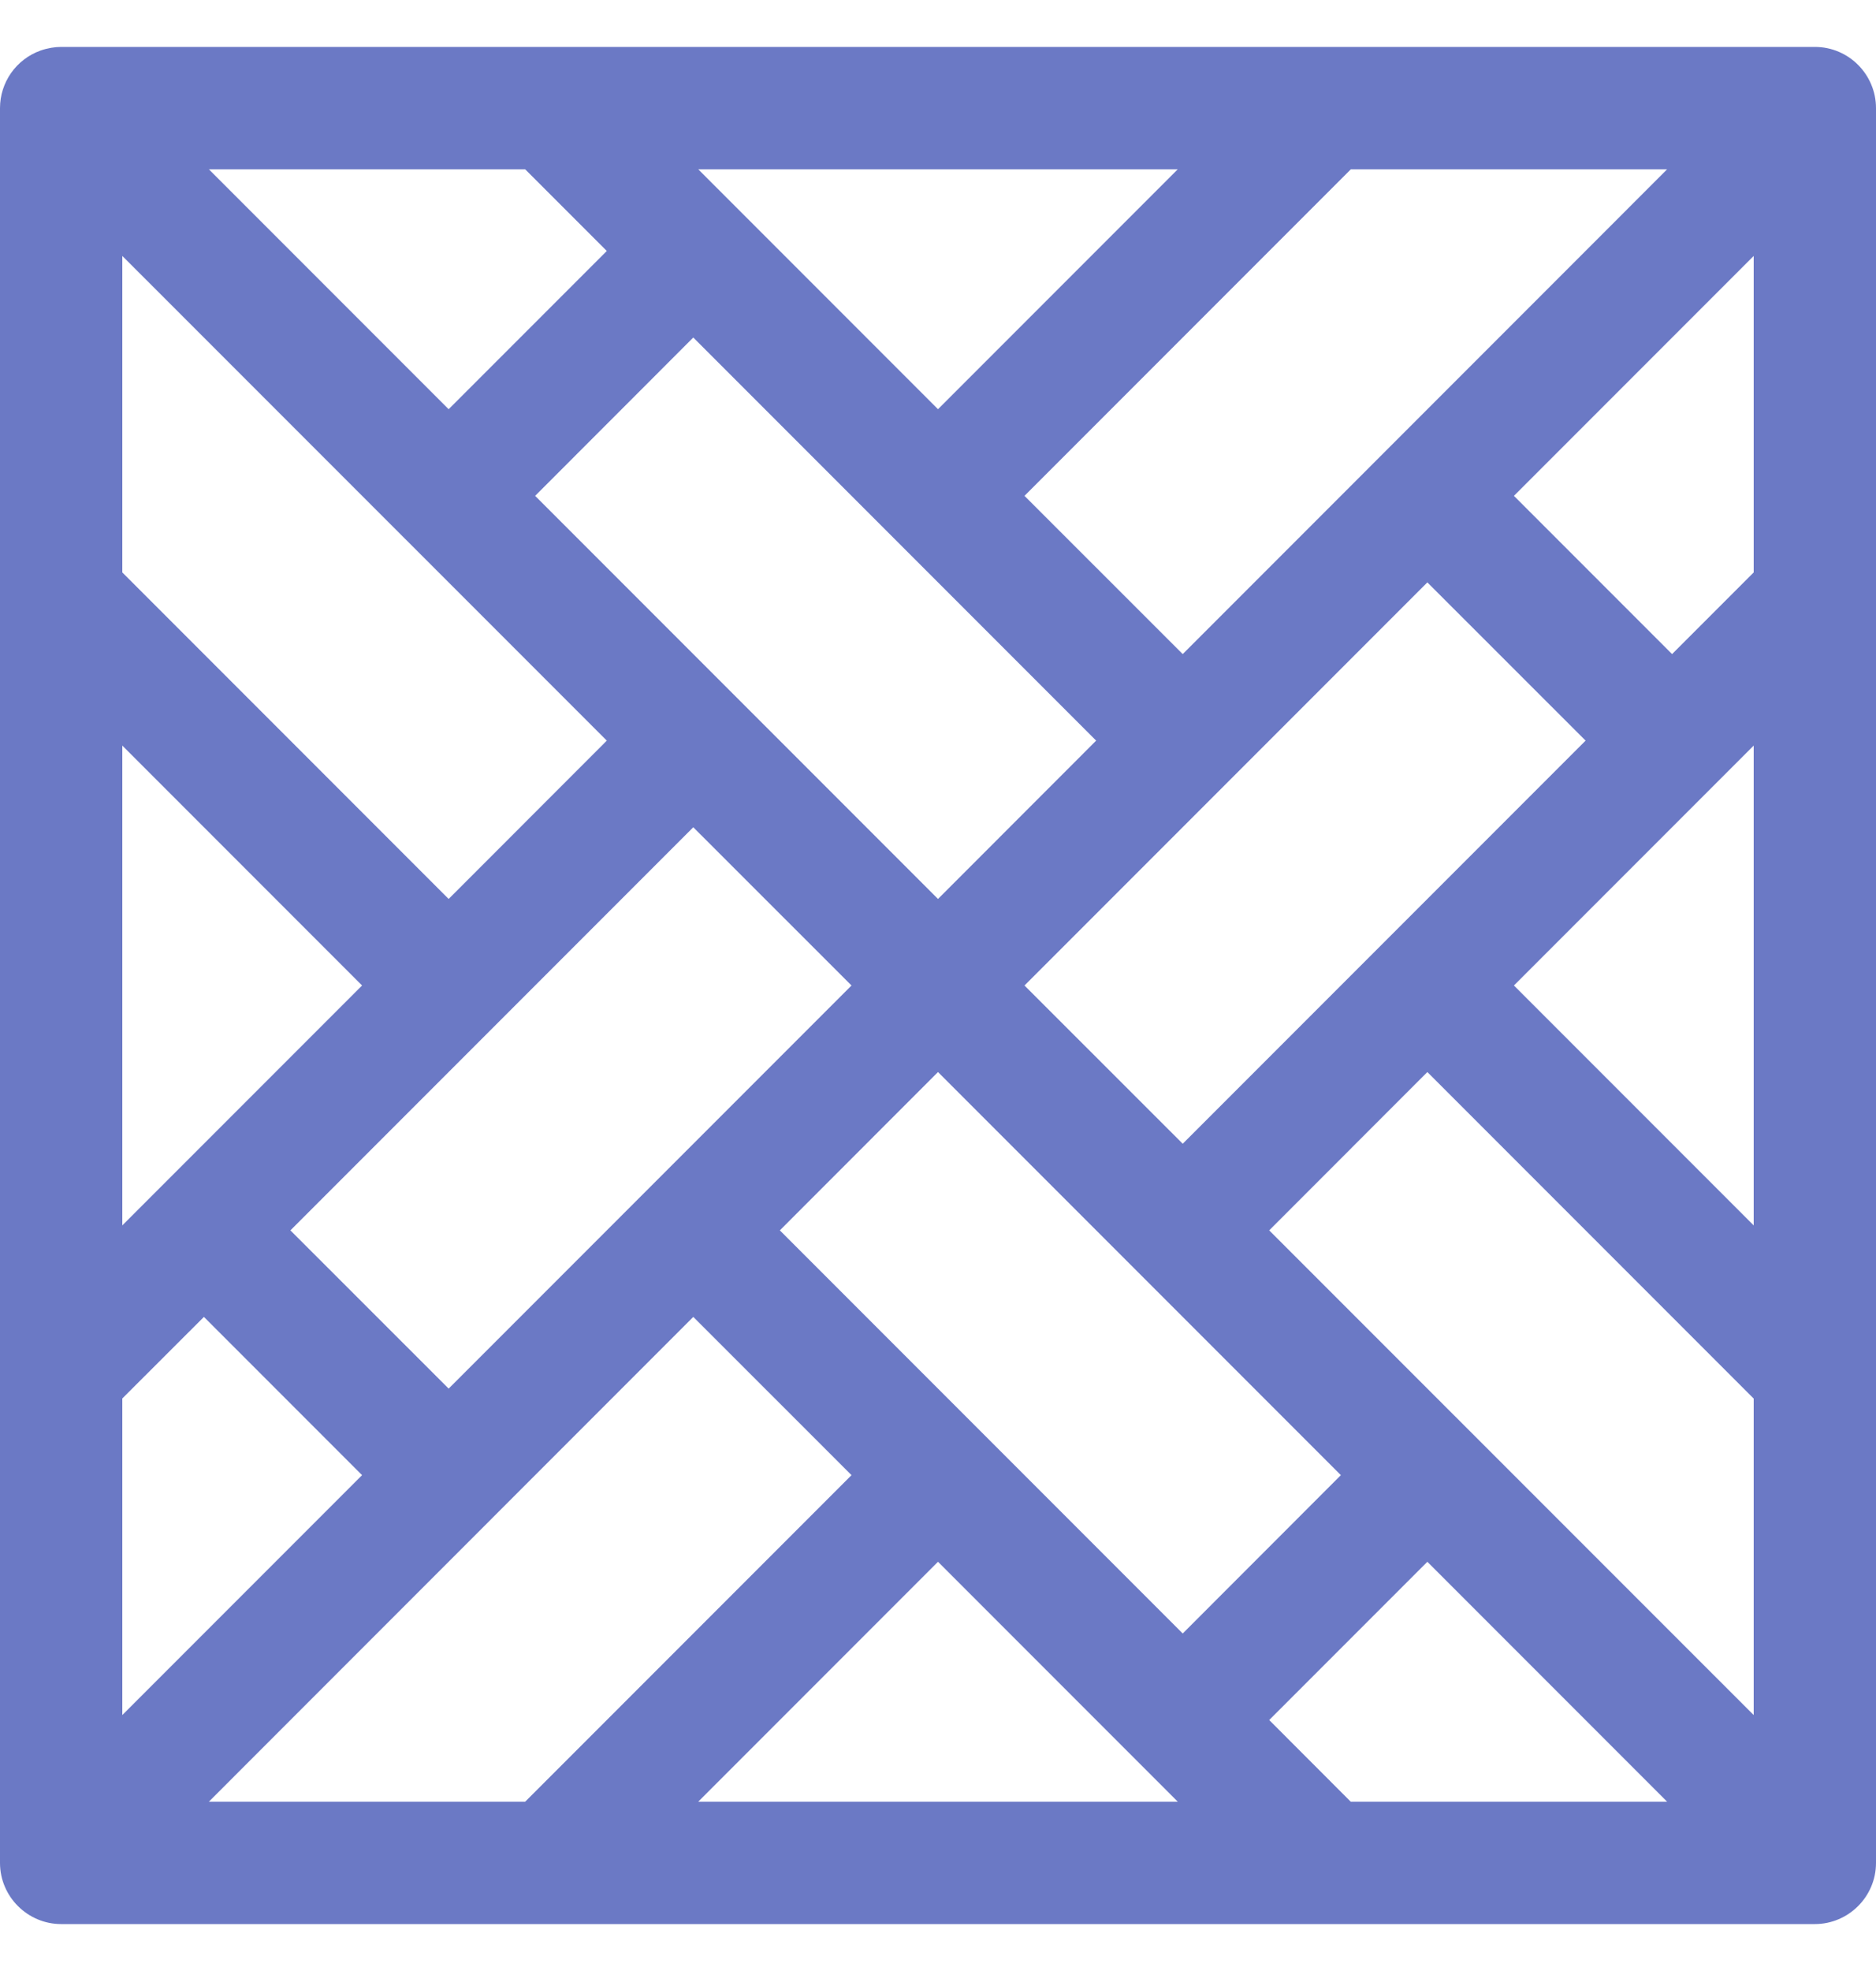 <svg xmlns="http://www.w3.org/2000/svg" width="20" height="21" viewBox="0 0 20 21" fill="none">
    <g clip-path="url(#clip0_1807_4150)">
        <path d="M19.348 0.5H0.652C0.584 0.5 0.508 0.512 0.431 0.539C0.171 0.633 -0 0.878 6.15928e-08 1.152C6.15928e-08 1.883 6.15928e-08 19.186 6.15928e-08 19.848C-0 20.21 0.297 20.5 0.652 20.5H19.348C19.704 20.5 20 20.21 20 19.848C20 19.186 20 1.883 20 1.152C20 0.797 19.712 0.5 19.348 0.5ZM17.773 1.804L12.609 6.969L10.922 5.283L14.401 1.804L17.773 1.804ZM15.217 6.205L16.904 7.891L12.609 12.186L10.922 10.5L15.217 6.205ZM12.556 1.804L10 4.36L7.444 1.804L12.556 1.804ZM11.686 7.891L10 9.578L5.705 5.283L7.391 3.596L11.686 7.891ZM9.078 10.5L4.783 14.795L3.096 13.109L7.391 8.814L9.078 10.5ZM5.599 1.804L6.469 2.674L4.783 4.36L2.227 1.804H5.599ZM1.304 2.727L6.469 7.891L4.783 9.578L1.304 6.099L1.304 2.727ZM1.304 7.944L3.86 10.5L1.304 13.056L1.304 7.944ZM1.304 14.9L2.174 14.031L3.86 15.717L1.304 18.273L1.304 14.9ZM2.227 19.196L7.391 14.031L9.078 15.717L5.599 19.196L2.227 19.196ZM7.444 19.196L10 16.64L12.556 19.196H7.444V19.196ZM8.314 13.109L10 11.422L14.295 15.717L12.609 17.404L8.314 13.109ZM14.4 19.196L13.531 18.326L15.217 16.64L17.773 19.196H14.4V19.196ZM18.696 18.273L13.531 13.109L15.217 11.422L18.696 14.901L18.696 18.273ZM18.696 13.056L16.14 10.5L18.696 7.944V13.056H18.696ZM18.696 6.099L17.826 6.969L16.14 5.283L18.696 2.727V6.099H18.696Z" fill="#6B79C5"/>
    </g>
    <defs>
        <clipPath id="clip0_1807_4150">
            <rect width="20" height="20" fill="white" transform="translate(0 0.5)"/>
        </clipPath>
    </defs>
</svg>